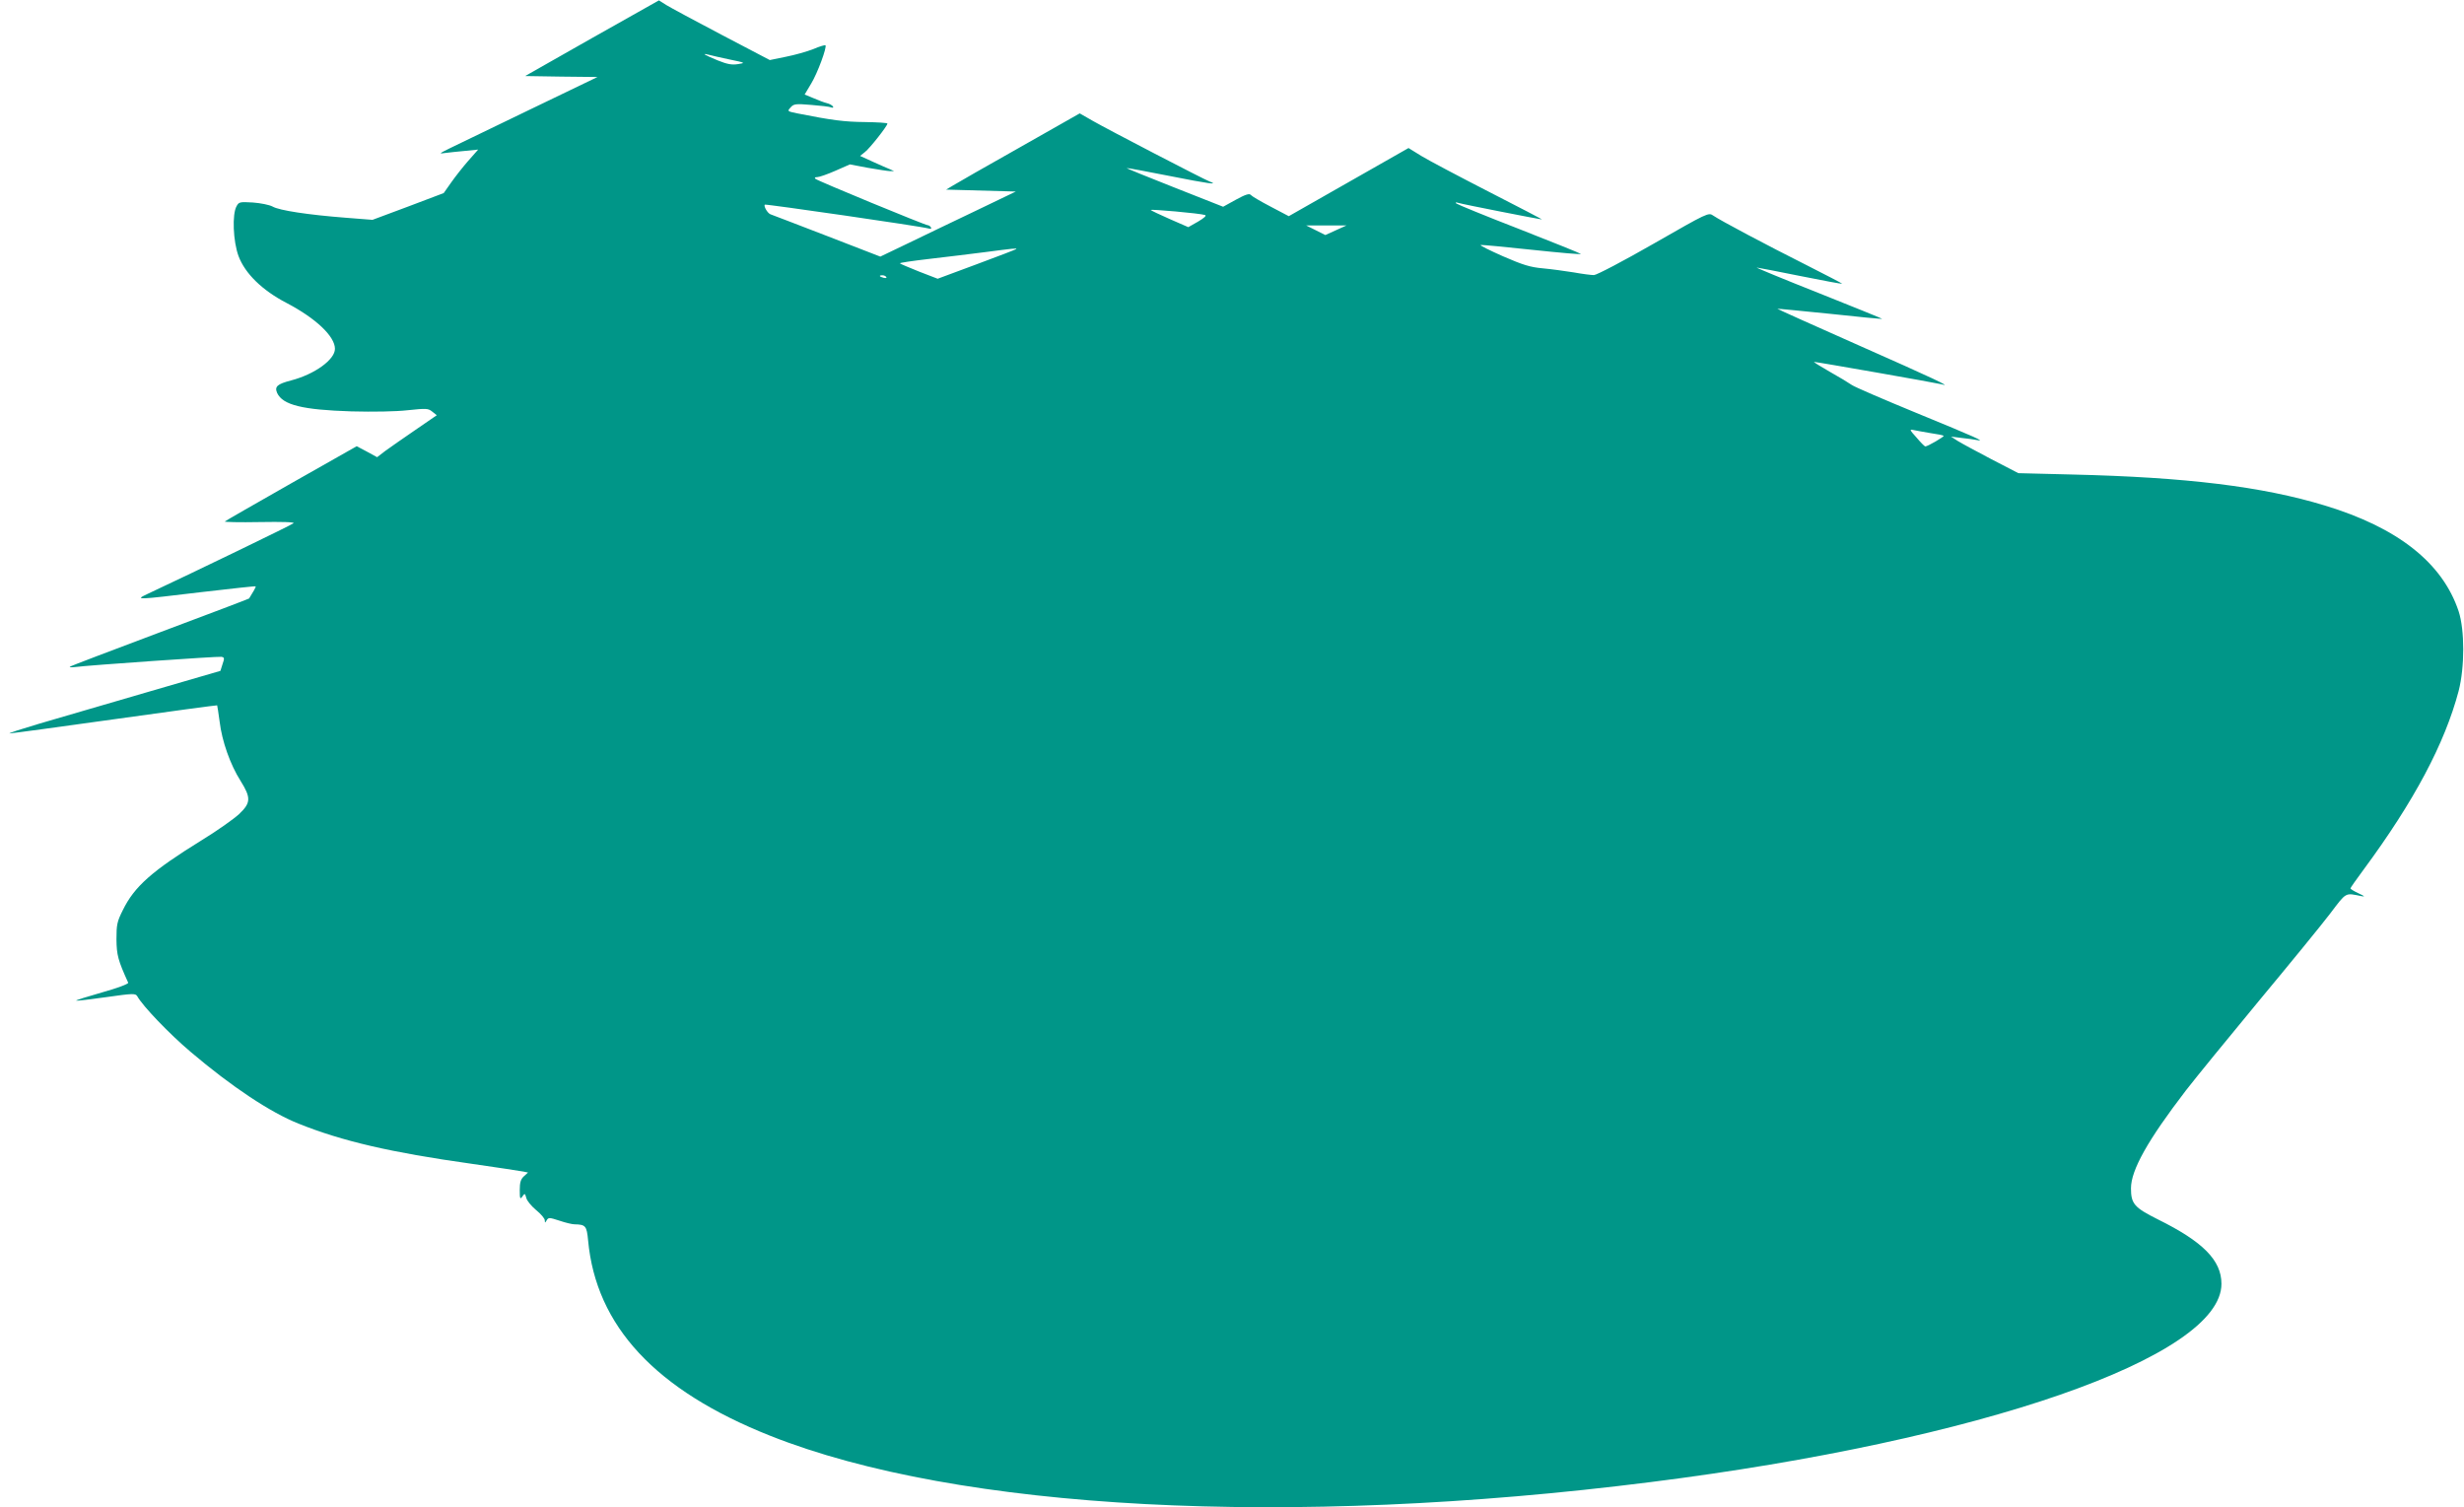<?xml version="1.0" standalone="no"?>
<!DOCTYPE svg PUBLIC "-//W3C//DTD SVG 20010904//EN"
 "http://www.w3.org/TR/2001/REC-SVG-20010904/DTD/svg10.dtd">
<svg version="1.0" xmlns="http://www.w3.org/2000/svg"
 width="1280pt" height="783pt" viewBox="0 0 1280 783"
 preserveAspectRatio="xMidYMid meet">
<g transform="translate(0,783) scale(0.1,-0.1)"
fill="#009688" stroke="none">
<path d="M3075 7632 l-347 -197 188 -3 188 -2 -355 -171 c-195 -94 -381 -184
-414 -200 -53 -26 -56 -29 -25 -24 19 2 66 8 104 11 l70 7 -52 -59 c-28 -32
-68 -83 -89 -113 l-38 -54 -185 -70 -185 -69 -140 11 c-194 15 -345 38 -379
58 -17 9 -62 18 -102 21 -68 4 -73 3 -85 -19 -24 -42 -18 -183 10 -259 34 -91
123 -178 250 -244 151 -79 251 -173 251 -238 0 -56 -105 -132 -227 -164 -73
-19 -88 -32 -73 -66 29 -62 132 -87 385 -95 115 -3 231 -1 293 6 96 10 106 10
127 -7 l24 -19 -112 -77 c-62 -42 -131 -91 -155 -108 l-43 -33 -53 29 -53 28
-339 -192 c-186 -106 -342 -195 -346 -199 -4 -3 77 -5 180 -3 119 2 183 0 177
-6 -8 -8 -504 -248 -760 -368 -65 -31 -62 -31 280 10 154 18 281 32 283 30 3
-2 -15 -33 -34 -63 -2 -2 -210 -81 -464 -176 -253 -95 -463 -175 -467 -178 -3
-4 10 -4 28 -2 66 9 741 56 759 53 16 -3 17 -7 6 -38 l-11 -35 -385 -112
c-212 -62 -461 -135 -555 -162 -94 -28 -163 -50 -155 -51 8 0 253 33 545 74
291 41 531 73 533 72 1 -2 7 -40 13 -85 12 -101 55 -223 109 -308 55 -88 53
-114 -8 -172 -27 -25 -113 -86 -193 -135 -259 -160 -351 -241 -411 -364 -30
-60 -33 -75 -33 -152 1 -82 8 -108 61 -225 2 -6 -56 -28 -135 -50 -77 -22
-138 -41 -136 -43 2 -2 72 6 156 18 140 20 153 20 162 5 28 -51 167 -196 277
-289 213 -181 415 -315 561 -373 226 -91 481 -150 895 -208 137 -20 260 -38
273 -41 l24 -5 -22 -20 c-16 -15 -21 -32 -21 -71 0 -46 2 -50 14 -33 12 17 13
17 20 -8 3 -14 26 -42 51 -63 25 -20 45 -44 45 -53 1 -15 1 -15 10 0 9 15 14
15 66 -2 32 -11 67 -19 78 -19 58 -1 64 -8 71 -83 41 -446 351 -779 945 -1015
975 -388 2695 -479 4575 -241 1716 216 2966 650 2965 1030 0 122 -96 219 -331
335 -122 61 -139 81 -139 161 0 95 88 251 285 508 51 66 222 275 379 465 158
190 324 393 369 452 88 116 78 110 163 93 22 -4 19 -1 -13 14 -24 11 -43 23
-43 26 0 3 31 47 68 97 263 356 422 656 494 928 32 124 32 317 0 415 -84 251
-315 434 -695 549 -325 99 -721 147 -1312 161 l-280 7 -141 73 c-78 41 -156
83 -175 95 l-34 22 55 -7 c30 -3 66 -8 80 -11 48 -10 -3 13 -315 141 -170 70
-321 135 -335 145 -14 10 -65 41 -115 69 -49 28 -86 51 -81 51 14 0 640 -110
661 -116 64 -19 -45 32 -427 201 -235 104 -426 190 -425 191 1 1 123 -11 272
-26 148 -16 270 -28 272 -26 1 1 -147 61 -330 134 -182 72 -327 132 -321 132
5 0 108 -20 227 -44 119 -24 217 -42 217 -40 0 2 -82 44 -182 95 -211 106
-452 234 -488 259 -25 17 -27 16 -310 -146 -157 -90 -296 -163 -310 -163 -14
0 -61 6 -105 14 -44 7 -116 17 -160 21 -66 6 -102 17 -208 63 -70 31 -122 57
-115 58 7 2 129 -10 270 -25 142 -15 254 -25 250 -21 -4 4 -149 62 -322 130
-173 67 -319 127 -325 132 -6 6 -2 7 11 3 21 -7 425 -86 434 -86 3 0 -121 65
-276 144 -154 79 -311 162 -349 185 l-68 42 -311 -177 -311 -177 -93 49 c-52
27 -98 54 -104 61 -7 9 -26 4 -77 -24 l-67 -37 -251 99 c-139 55 -251 100
-250 102 2 1 102 -17 222 -41 201 -40 260 -48 209 -29 -32 12 -534 273 -607
315 l-68 39 -312 -177 c-172 -97 -328 -186 -347 -198 l-35 -21 181 -5 181 -5
-206 -99 c-113 -54 -272 -130 -352 -169 l-146 -70 -279 108 c-154 59 -285 110
-292 112 -15 6 -36 42 -29 50 5 4 815 -113 851 -124 12 -3 16 -1 12 6 -4 6
-11 11 -16 11 -14 0 -574 231 -584 241 -6 6 -2 9 10 9 10 0 53 15 94 33 l75
33 95 -18 c52 -9 104 -17 115 -17 l20 0 -20 9 c-11 4 -51 22 -89 39 l-68 31
25 20 c26 20 117 136 117 148 0 4 -53 7 -118 8 -105 1 -169 9 -350 45 -53 11
-53 11 -35 31 16 18 25 20 107 13 49 -4 96 -9 104 -13 9 -3 13 -1 9 5 -4 6
-18 14 -31 17 -13 3 -45 15 -70 26 l-46 19 34 57 c33 54 83 190 74 199 -2 2
-31 -6 -63 -20 -33 -13 -97 -31 -143 -40 l-83 -17 -250 131 c-137 72 -267 142
-288 155 l-38 24 -348 -196z m715 -111 c83 -17 84 -18 44 -24 -32 -5 -55 -1
-105 19 -70 29 -87 39 -49 30 14 -4 63 -15 110 -25z m2470 -808 c9 -3 -4 -15
-36 -34 l-51 -29 -94 41 c-52 23 -97 44 -101 48 -7 6 255 -17 282 -26z m680
-79 l-55 -25 -50 25 -50 25 105 0 105 0 -55 -25z m-1661 -98 c-2 -2 -95 -38
-206 -79 l-202 -75 -96 37 c-52 21 -98 40 -100 43 -3 3 66 13 152 23 87 10
217 26 288 35 146 19 170 22 164 16z m-675 -145 c4 -5 -3 -7 -14 -4 -23 6 -26
13 -6 13 8 0 17 -4 20 -9z m5425 -811 c35 -5 66 -11 68 -14 4 -4 -86 -57 -96
-55 -3 0 -24 21 -45 46 -37 41 -38 44 -15 39 13 -3 53 -10 88 -16z"/>
</g>
</svg>

